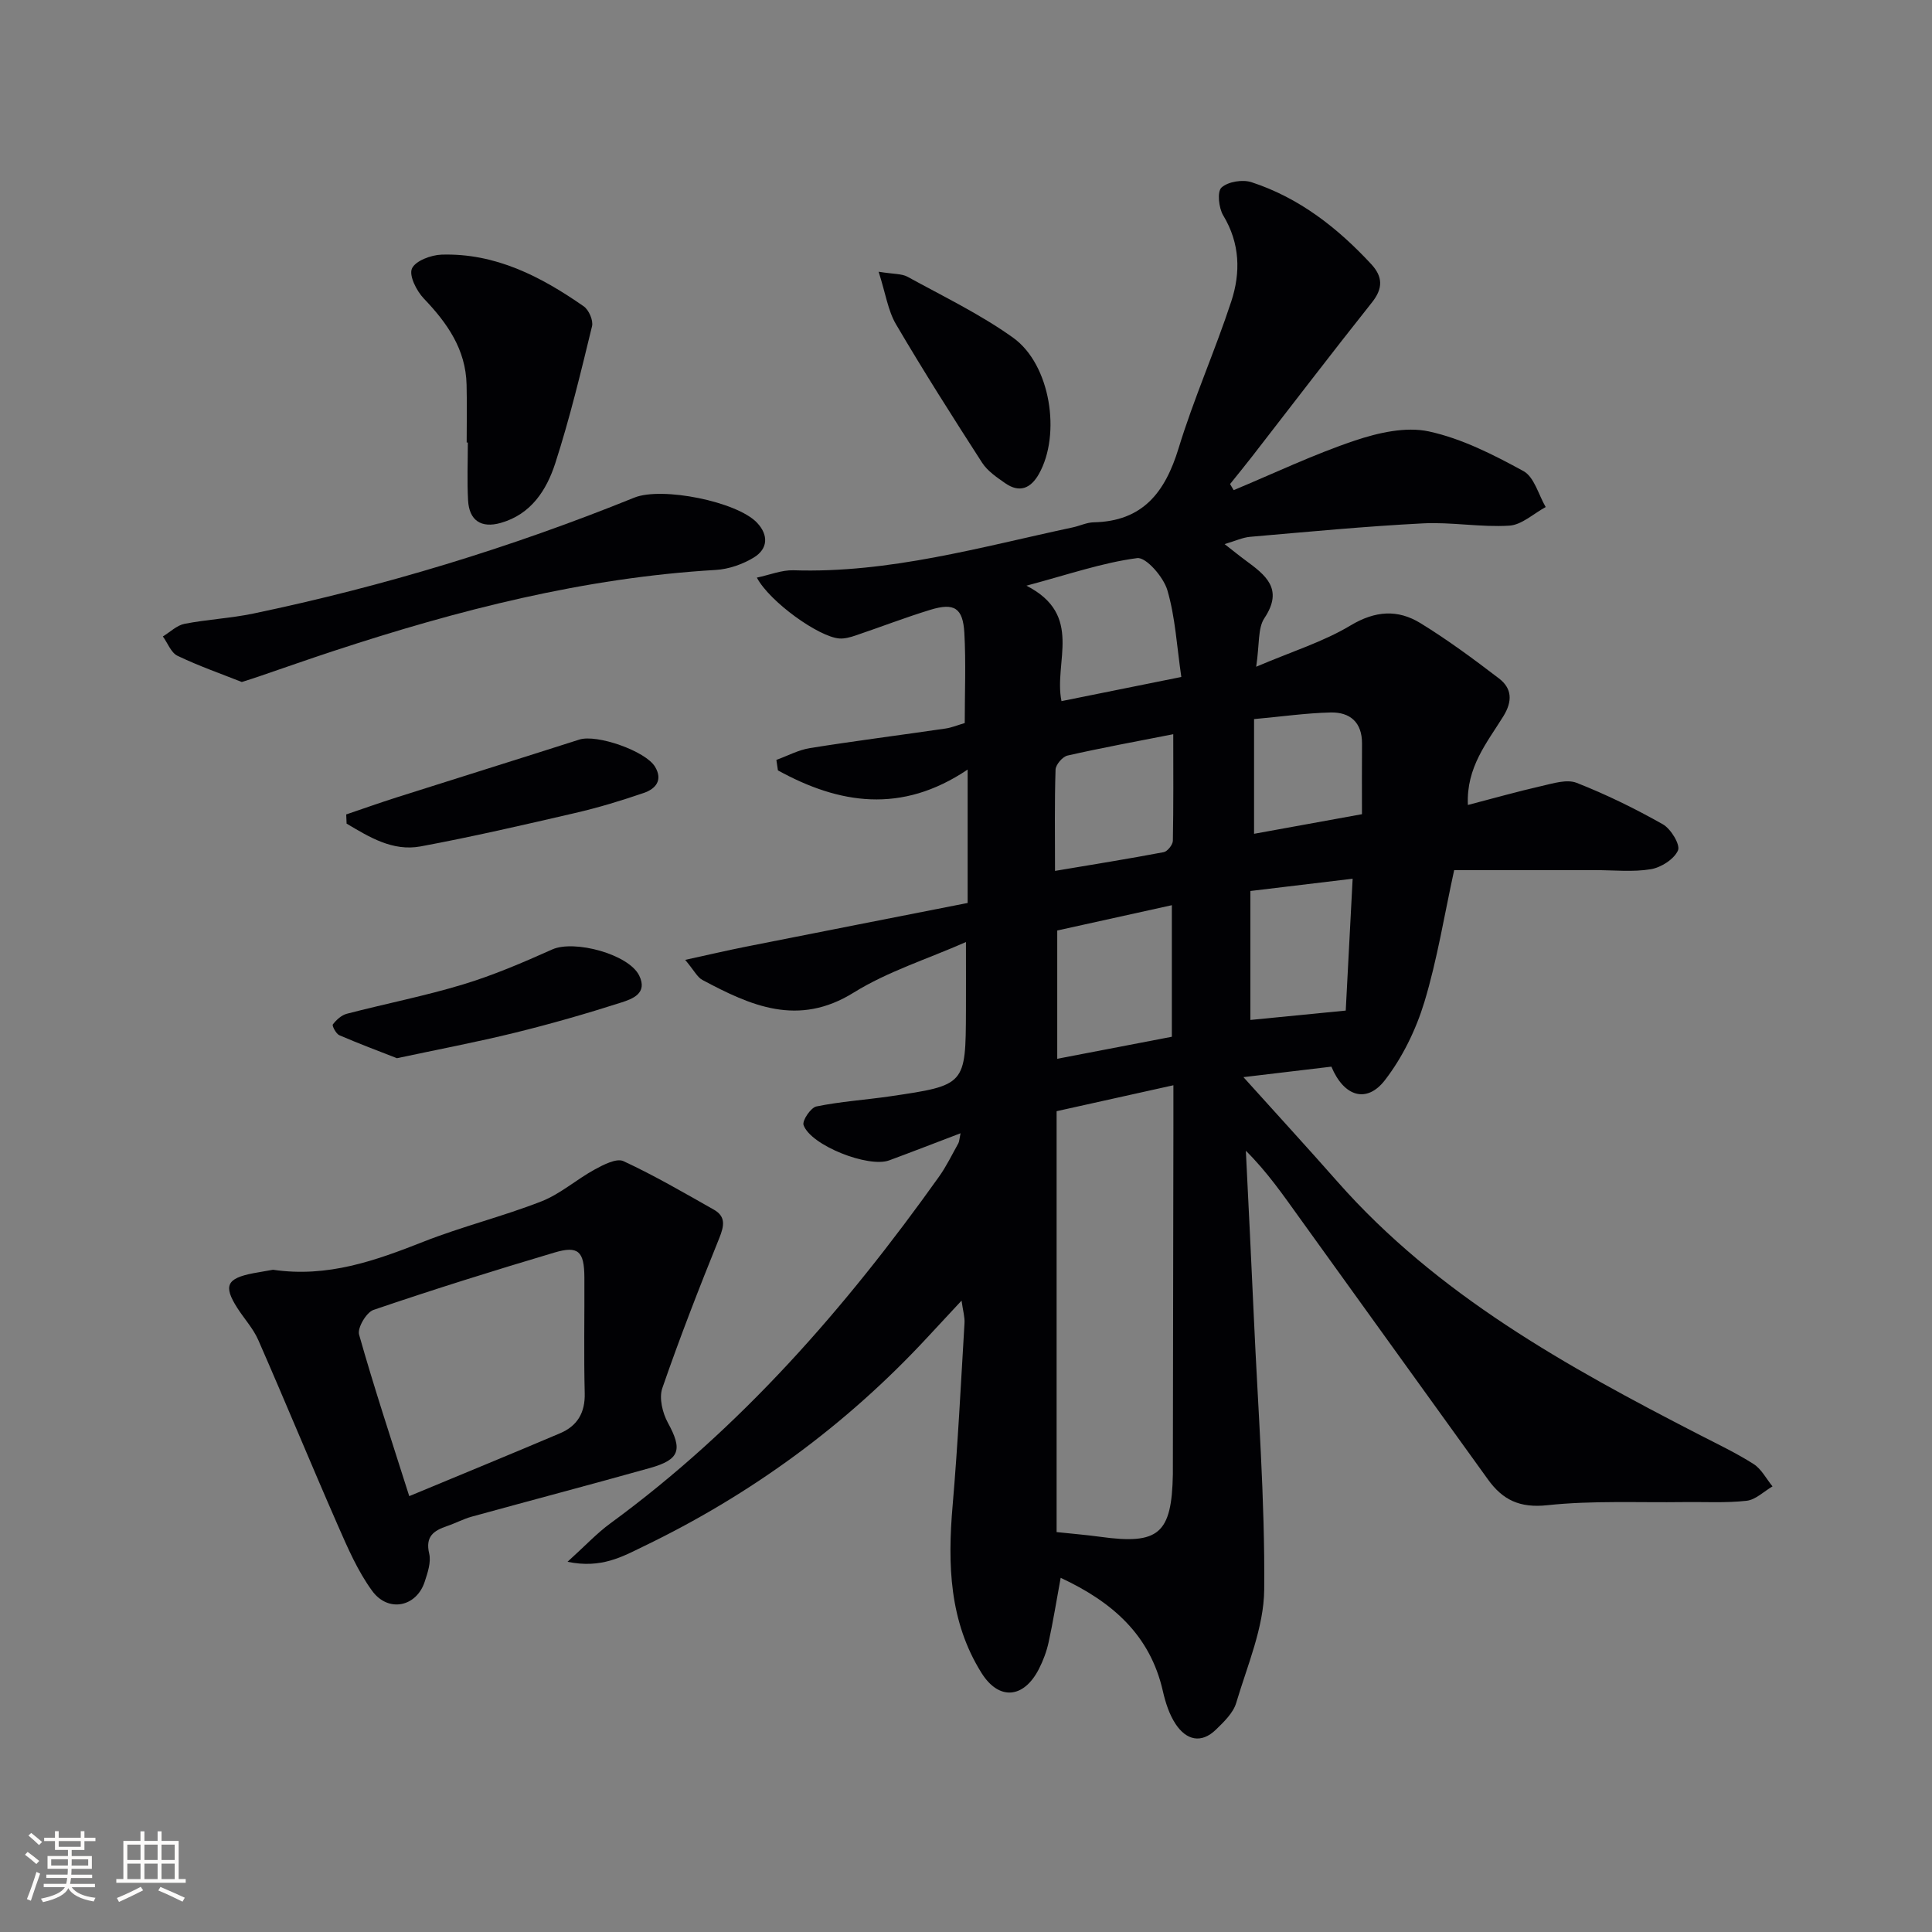 <svg enable-background="new 0 0 400 400" viewBox="0 0 400 400" xmlns="http://www.w3.org/2000/svg"><rect x="0" y="0" width="400" height="400" fill="#808080" stroke="none"/><g fill="#010104"><path d="m117.5 323.35c3.63-3.28 6.04-5.88 8.85-7.94 27.06-19.79 48.74-44.67 68.06-71.79 1.54-2.16 2.7-4.58 4-6.9.2-.36.2-.84.46-2.09-5.28 2.01-10.01 3.85-14.77 5.61-4.29 1.59-16.22-3.08-17.73-7.3-.33-.91 1.49-3.62 2.65-3.86 5.02-1.03 10.18-1.36 15.27-2.1 15.64-2.3 15.64-2.33 15.7-17.73.02-4.27 0-8.55 0-14.21-8.06 3.55-16.22 6.1-23.25 10.47-11.49 7.14-21.29 2.73-31.31-2.62-1.06-.56-1.69-1.92-3.57-4.16 4.86-1.06 8.71-1.96 12.57-2.73 15.26-3.03 30.54-6.02 45.91-9.05 0-9.13 0-17.73 0-27.62-13.73 9.25-26.65 7.12-39.28.17-.1-.72-.21-1.45-.32-2.17 2.32-.84 4.58-2.07 6.97-2.45 9.34-1.49 18.72-2.68 28.08-4.05 1.28-.19 2.5-.71 3.95-1.13 0-6.34.26-12.51-.08-18.64-.29-5.2-2.08-6.32-7.03-4.81-5.23 1.6-10.34 3.58-15.52 5.33-1.07.36-2.25.69-3.34.61-4.27-.33-14.42-7.59-17.07-12.6 2.68-.57 5.15-1.59 7.57-1.52 19.85.64 38.73-4.8 57.83-8.88 1.46-.31 2.88-1.02 4.33-1.05 10.19-.21 14.8-6.23 17.58-15.32 3.14-10.29 7.55-20.18 10.91-30.41 1.96-5.96 1.82-12.04-1.66-17.8-.94-1.55-1.29-4.94-.36-5.78 1.35-1.23 4.36-1.71 6.2-1.11 9.87 3.22 17.82 9.44 24.8 16.97 2.39 2.58 2.48 4.99.16 7.91-8.38 10.54-16.55 21.25-24.81 31.89-1.5 1.93-3.05 3.82-4.58 5.73.25.42.5.84.75 1.26 8.35-3.48 16.55-7.4 25.1-10.27 4.83-1.62 10.53-2.92 15.3-1.89 6.83 1.48 13.39 4.82 19.6 8.22 2.23 1.22 3.11 4.89 4.6 7.44-2.51 1.35-4.95 3.69-7.53 3.85-5.94.37-11.97-.78-17.92-.47-11.92.61-23.82 1.75-35.72 2.78-1.56.13-3.07.85-5.31 1.51 1.8 1.4 3.02 2.4 4.3 3.34 4.13 3.05 8 5.9 3.94 11.99-1.39 2.09-.99 5.37-1.7 10.06 7.43-3.17 13.9-5.16 19.54-8.55 5.12-3.07 9.78-3.35 14.46-.48 5.64 3.46 10.99 7.42 16.25 11.44 2.7 2.06 2.87 4.69.92 7.85-3.36 5.43-7.7 10.55-7.34 18.36 5.2-1.35 10.23-2.78 15.32-3.94 2.36-.54 5.19-1.43 7.2-.64 6.14 2.41 12.11 5.34 17.86 8.59 1.65.94 3.64 4.23 3.12 5.4-.81 1.82-3.5 3.54-5.62 3.89-3.72.62-7.62.19-11.45.19-9.8 0-19.6 0-29.27 0-2.04 9.31-3.5 18.5-6.17 27.32-1.74 5.72-4.53 11.46-8.18 16.18-3.74 4.84-8.46 3.44-11.07-2.81-5.5.66-11.18 1.33-18.21 2.17 7.04 7.82 13.31 14.65 19.43 21.6 20.71 23.5 47.48 38.29 74.79 52.35 3.84 1.98 7.77 3.84 11.4 6.15 1.63 1.04 2.63 3.06 3.92 4.63-1.78 1.04-3.49 2.77-5.37 2.98-4.28.48-8.64.21-12.96.27-9.45.13-18.96-.35-28.31.65-5.7.61-9.23-1.1-12.27-5.33-13.02-18.09-26.07-36.16-39.08-54.26-3.36-4.67-6.62-9.4-11.05-13.8.56 11.52 1.15 23.04 1.66 34.56.84 18.77 2.31 37.54 2.14 56.3-.07 7.85-3.5 15.72-5.8 23.47-.62 2.07-2.52 3.89-4.16 5.49-3.12 3.05-6.2 2.15-8.37-1.11-1.33-2-2.12-4.49-2.66-6.87-2.65-11.62-10.47-18.44-21.15-23.42-.87 4.72-1.56 9.05-2.49 13.32-.42 1.92-1.13 3.83-2.03 5.58-3.12 6.08-8.25 6.56-11.86.81-6.7-10.67-7.04-22.53-5.99-34.67 1.08-12.57 1.71-25.18 2.46-37.77.08-1.26-.32-2.55-.61-4.66-2.71 2.92-4.93 5.3-7.14 7.68-16.84 18.14-36.48 32.5-58.76 43.23-4.28 2.07-8.69 4.62-15.68 3.16zm101.26-93.29v87.14c3.49.37 6.28.6 9.05.98 12.12 1.67 14.79-.62 15.02-12.98.01-.33 0-.67 0-1 .04-23.79.07-47.58.11-71.37 0-2.46 0-4.92 0-8.14-8.77 1.94-16.76 3.72-24.18 5.37zm23.86-15.41c0-9.16 0-18.14 0-27.24-8.07 1.78-15.76 3.48-23.73 5.24v26.56c8.17-1.57 15.91-3.06 23.73-4.56zm1.96-74.49c-.93-6.32-1.24-12.34-2.89-17.97-.8-2.72-4.41-6.88-6.25-6.64-7.18.94-14.17 3.37-22.93 5.71 11.92 6.09 5.59 15.8 7.26 23.9 8.15-1.64 15.88-3.2 24.81-5zm-1.67 11.85c-7.64 1.5-14.8 2.81-21.89 4.42-1.03.23-2.45 1.89-2.48 2.92-.22 6.75-.11 13.5-.11 20.96 7.9-1.33 15.22-2.5 22.5-3.88.78-.15 1.88-1.53 1.9-2.36.14-7.26.08-14.52.08-22.06zm35.71 57.22c.48-9.19.94-17.89 1.43-27.3-7.33.88-13.96 1.67-21.17 2.54v26.7c6.28-.62 12.78-1.26 19.74-1.94zm-18.98-60.35v23.75c7.6-1.38 14.87-2.7 22.34-4.06 0-5.07-.03-9.83.01-14.59.04-4.42-2.47-6.56-6.5-6.47-5.06.12-10.11.85-15.85 1.37z"/><path d="m56.52 262.89c11.32 1.67 21.21-1.89 31.16-5.81 7.99-3.15 16.42-5.22 24.42-8.35 3.93-1.54 7.27-4.55 11.03-6.6 1.82-.99 4.51-2.39 5.94-1.73 6.41 2.97 12.54 6.55 18.7 10.03 2.56 1.44 2.16 3.4 1.14 5.93-4.15 10.27-8.18 20.6-11.79 31.06-.7 2.04.05 5.12 1.16 7.15 3.04 5.55 2.52 7.61-3.7 9.36-12.27 3.44-24.6 6.69-36.89 10.07-1.75.48-3.39 1.37-5.11 1.95-2.77.94-4.57 2.14-3.72 5.71.42 1.78-.32 3.96-.93 5.82-1.7 5.21-7.54 6.46-10.88 1.89-2.98-4.08-5.06-8.89-7.11-13.57-5.59-12.75-10.88-25.62-16.47-38.37-1.05-2.39-2.93-4.42-4.35-6.65-2.92-4.58-2.18-6.12 3.36-7.18 1.46-.27 2.93-.51 4.04-.71zm28.21 46.87c11.34-4.72 21.31-8.8 31.23-13.02 3.55-1.51 5.2-4.22 5.1-8.28-.2-7.99-.03-16-.07-24-.03-5.37-1.25-6.6-6.17-5.14-12.57 3.73-25.08 7.65-37.49 11.88-1.47.5-3.37 3.72-2.99 5.1 3.1 10.97 6.69 21.8 10.39 33.46z"/><path d="m50.06 141.2c-4.17-1.66-8.86-3.29-13.3-5.42-1.35-.64-2.04-2.64-3.04-4.01 1.49-.9 2.87-2.29 4.47-2.61 4.71-.92 9.57-1.15 14.26-2.13 27-5.64 53.3-13.65 78.87-24 5.72-2.31 21.26.81 25.41 5.19 2.43 2.57 2.26 5.42-.65 7.2-2.31 1.41-5.2 2.42-7.89 2.58-27.23 1.6-53.35 8.3-79.1 16.77-5.21 1.71-10.38 3.54-15.57 5.31-.9.32-1.83.6-3.46 1.12z"/><path d="m96.62 91.62c0-4 .08-7.99-.02-11.99-.17-7.31-4-12.75-8.86-17.83-1.5-1.57-3.1-4.75-2.45-6.2.71-1.6 3.95-2.81 6.13-2.88 11.16-.35 20.59 4.54 29.43 10.7 1.07.74 2.02 2.94 1.72 4.14-2.31 9.5-4.6 19.04-7.6 28.33-1.8 5.56-5 10.6-11.32 12.38-4.01 1.13-6.51-.49-6.74-4.67-.22-3.99-.05-7.99-.05-11.99-.07.01-.15.01-.24.01z"/><path d="m181.91 56.26c3.14.51 4.77.38 5.98 1.04 7.38 4.06 15.07 7.75 21.88 12.63 7.74 5.56 9.95 20.01 5.32 28.21-1.69 2.99-4.01 3.96-6.96 1.91-1.75-1.22-3.68-2.52-4.8-4.26-6.1-9.46-12.14-18.97-17.84-28.68-1.65-2.82-2.13-6.33-3.58-10.85z"/><path d="m82.18 219.09c-3.69-1.45-7.86-3-11.93-4.76-.68-.3-1.54-1.96-1.34-2.23.72-.94 1.78-1.92 2.89-2.21 8.02-2.09 16.18-3.68 24.09-6.08 6.3-1.91 12.42-4.54 18.45-7.24 4.55-2.03 15.82.97 18 5.41 1.82 3.71-1.45 4.85-3.75 5.59-7.24 2.32-14.57 4.42-21.96 6.24-7.88 1.94-15.86 3.45-24.45 5.28z"/><path d="m71.68 168.62c3.5-1.19 6.99-2.43 10.51-3.55 12.58-4 25.19-7.93 37.76-11.95 3.6-1.15 13.7 2.35 15.67 5.63 1.69 2.82.07 4.59-2.31 5.41-4.68 1.61-9.45 3.06-14.27 4.17-10.62 2.46-21.25 4.92-31.96 6.91-5.78 1.07-10.63-1.93-15.32-4.72-.02-.63-.05-1.27-.08-1.9z"/></g><path d="m5.17 384 .55-.58c.85.61 1.65 1.24 2.4 1.87l-.59.64c-.83-.73-1.62-1.38-2.36-1.93m1.22 9.53-.82-.34c.71-1.76 1.37-3.64 1.98-5.63.24.13.5.25.76.36-.6 1.67-1.24 3.54-1.92 5.61m-.5-13.5.57-.54c.56.44 1.31 1.06 2.26 1.87l-.64.64c-.68-.66-1.41-1.32-2.19-1.97m3.25.46h2.24v-1.36h.77v1.36h4.57v-1.36h.76v1.36h2.28v.69h-2.28v1.84h-2.64v1.26h4.18v2.64h-4.21c0 .45-.02.86-.05 1.21h4.32v.69h-4.38c-.04.34-.1.75-.19 1.22h5.15v.69h-4.82c.87 1.19 2.51 1.92 4.93 2.19-.17.31-.3.57-.37.76-2.77-.49-4.52-1.41-5.26-2.76-.56 1.26-2.3 2.23-5.24 2.9-.12-.25-.26-.48-.43-.72 2.73-.55 4.38-1.34 4.96-2.38h-4.38v-.69h4.65c.1-.38.17-.79.21-1.22h-4.32v-.69h4.4c.03-.34.05-.75.05-1.21h-4.2v-2.64h4.23v-1.26h-2.69v-1.84h-2.24zm1.46 4.46v1.29h3.45c.01-.4.02-.57.01-.53v-.32-.45h-3.46zm1.55-2.59h4.57v-1.19h-4.57zm6.11 2.59h-3.42v.77c-.01.19-.01.37-.02.53h3.44z" fill="#fcfbfa"/><path d="m32.63 379.16h.82v1.98h3.54v7.89h1.46v.78h-14.37v-.78h1.46v-7.89h3.54v-1.98h.82v1.98h2.73zm-3.49 11.48.5.73c-1.61.82-3.28 1.63-5 2.41-.13-.27-.28-.55-.44-.82 1.75-.72 3.4-1.49 4.94-2.32m-2.78-5.55h2.73v-3.18h-2.73zm0 3.95h2.73v-3.2h-2.73zm3.54-3.95h2.73v-3.18h-2.73zm0 3.95h2.73v-3.2h-2.73zm7.89 4.68c-1.84-.92-3.51-1.7-5.02-2.32l.45-.73c1.89.8 3.57 1.55 5.04 2.23zm-1.62-11.81h-2.73v3.18h2.73zm-2.73 7.13h2.73v-3.2h-2.73z" fill="#fcfbfa"/></svg>